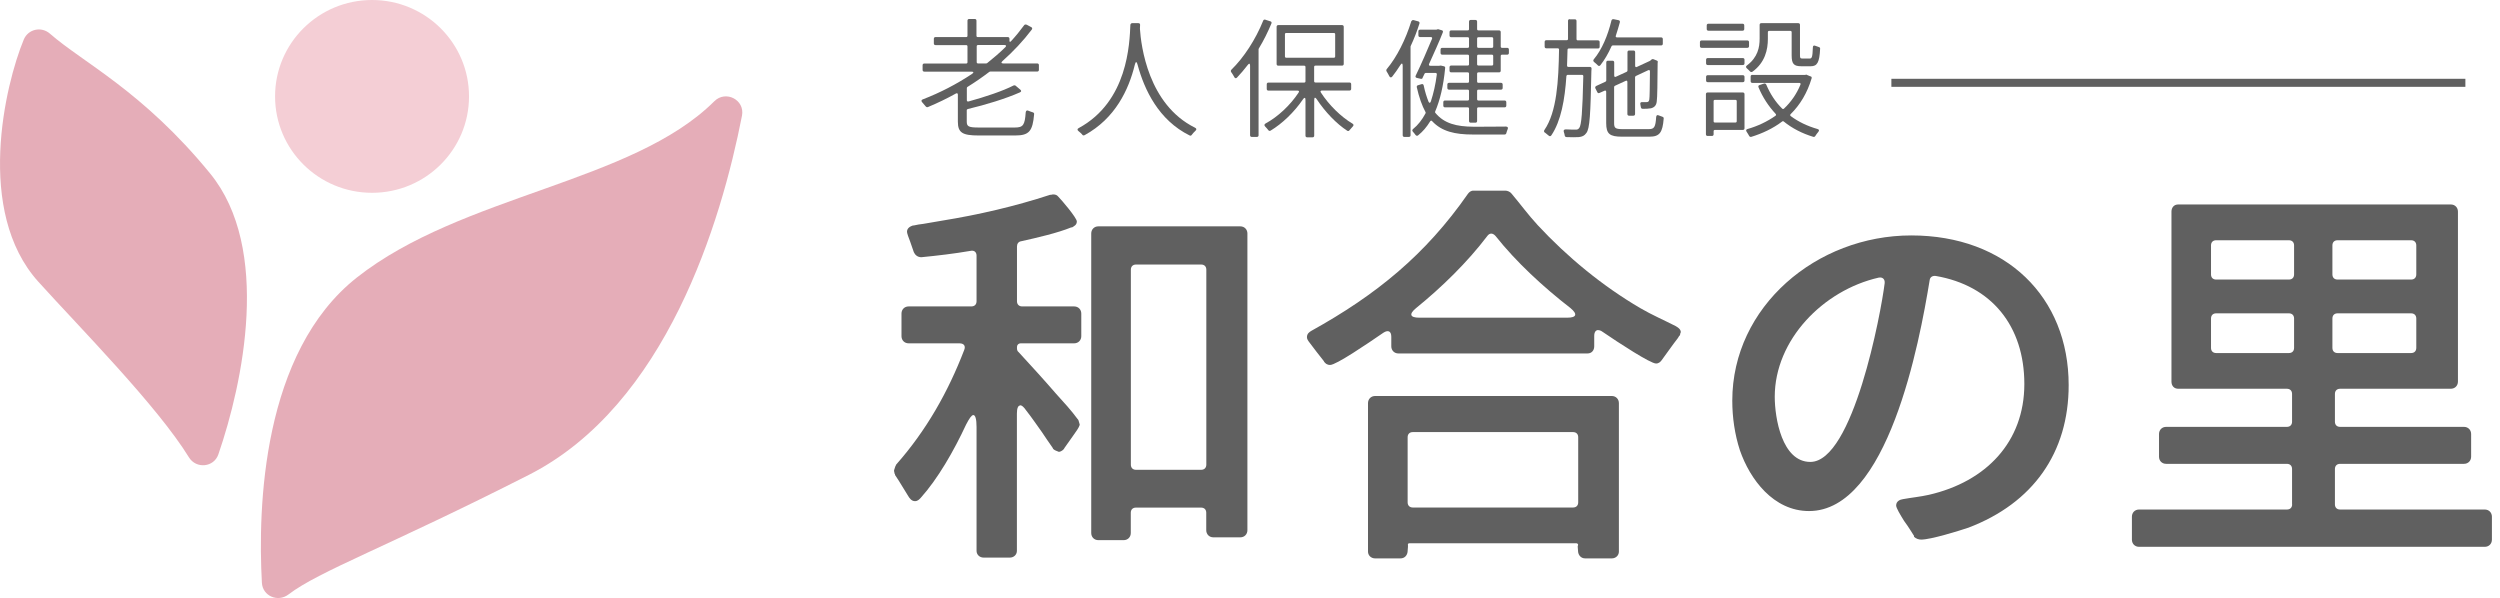 <svg width="255" height="61" viewBox="0 0 255 61" fill="none" xmlns="http://www.w3.org/2000/svg">
<g clip-path="url(#clip0_334_5416)">
<path d="M29.419 60.639C28.338 61.46 26.787 60.795 26.713 59.442C26.292 51.774 26.729 35.929 36.406 28.302C47.114 19.863 64.497 18.658 72.862 10.326C74.025 9.169 75.997 10.186 75.683 11.802C73.563 22.636 67.953 41.318 53.945 48.436C39.401 55.825 32.595 58.22 29.419 60.639Z" fill="#E5ADB8"/>
<path d="M19.271 46.648C20.014 47.854 21.821 47.673 22.274 46.345C24.766 39.112 27.719 25.358 21.416 17.674C14.569 9.3 8.423 6.356 5.098 3.437C4.224 2.666 2.871 2.961 2.425 4.035C0.512 8.653 -2.549 21.578 3.91 28.737C8.077 33.354 16.046 41.4 19.271 46.648Z" fill="#E5ADB8"/>
<path d="M37.949 19.666C43.412 19.666 47.84 15.264 47.84 9.833C47.84 4.402 43.412 0 37.949 0C32.486 0 28.057 4.402 28.057 9.833C28.057 15.264 32.486 19.666 37.949 19.666Z" fill="#F4CED5"/>
<path d="M104.054 41.359C103.848 41.359 103.724 41.646 103.724 42.171V56.187C103.724 56.556 103.435 56.876 102.99 56.876H100.342C99.896 56.876 99.608 56.556 99.608 56.187V43.549C99.608 42.737 99.484 42.335 99.278 42.335C99.112 42.335 98.873 42.663 98.543 43.303C97.281 46.017 95.648 48.855 93.899 50.798C93.775 50.922 93.61 51.118 93.329 51.118C92.966 51.118 92.76 50.798 92.636 50.593C92.191 49.905 91.82 49.216 91.292 48.445V48.363L91.251 48.322L91.209 48.117C91.168 48.035 91.209 47.871 91.251 47.789L91.333 47.543C91.333 47.543 91.415 47.42 91.415 47.379C94.468 43.934 96.712 39.965 98.345 35.708C98.51 35.307 98.345 35.02 97.859 35.02H92.686C92.24 35.02 91.952 34.691 91.952 34.29V31.985C91.952 31.583 92.24 31.255 92.686 31.255H99.079C99.409 31.255 99.608 31.05 99.608 30.73V26.072C99.608 25.711 99.36 25.506 98.997 25.588C97.322 25.875 95.656 26.072 93.981 26.236C93.577 26.236 93.329 25.99 93.206 25.711L92.843 24.662C92.678 24.26 92.513 23.768 92.513 23.645C92.513 23.243 92.876 23.079 93.123 22.997H93.206C93.536 22.915 93.857 22.874 94.187 22.833L96.101 22.505C99.847 21.898 103.518 21.045 107.107 19.872H107.189L107.395 19.831C107.601 19.831 107.799 19.872 107.923 20.036C108.286 20.397 109.837 22.226 109.837 22.587C109.837 22.948 109.548 23.07 109.35 23.194H109.268C107.882 23.759 105.803 24.243 104.137 24.612C103.889 24.653 103.732 24.858 103.732 25.137V30.73C103.732 31.05 103.939 31.255 104.26 31.255H109.557C110.002 31.255 110.291 31.583 110.291 31.985V34.29C110.291 34.691 110.002 35.02 109.557 35.02H104.095C103.889 35.02 103.732 35.184 103.732 35.38V35.544C103.732 35.667 103.774 35.831 103.897 35.913C105.201 37.332 106.463 38.71 107.725 40.17C108.501 41.023 109.276 41.867 109.928 42.761C109.969 42.761 109.969 42.843 110.01 42.884L110.093 43.172C110.093 43.172 110.134 43.294 110.134 43.336C110.052 43.623 109.73 44.065 109.441 44.467L108.583 45.681C108.583 45.681 108.542 45.722 108.542 45.763C108.459 45.886 108.253 46.05 108.055 46.083C108.014 46.083 107.931 46.083 107.89 46.042L107.684 45.96C107.601 45.919 107.519 45.878 107.478 45.837L107.395 45.755V45.714C106.991 45.148 106.62 44.582 106.257 44.049C105.729 43.319 105.242 42.589 104.665 41.859C104.417 41.498 104.219 41.334 104.054 41.334V41.359ZM115.34 52.299V54.366C115.34 54.768 115.051 55.096 114.606 55.096H112.04C111.594 55.096 111.306 54.768 111.306 54.366V23.817C111.306 23.415 111.594 23.087 112.04 23.087H126.502C126.947 23.087 127.236 23.415 127.236 23.817V54.079C127.236 54.481 126.947 54.809 126.502 54.809H123.771C123.326 54.809 123.037 54.481 123.037 54.079V52.299C123.037 51.971 122.831 51.775 122.509 51.775H115.868C115.538 51.775 115.34 51.98 115.34 52.299ZM115.876 47.92H122.517C122.839 47.92 123.045 47.715 123.045 47.395V27.507C123.045 27.179 122.839 26.982 122.517 26.982H115.876C115.546 26.982 115.348 27.188 115.348 27.507V47.395C115.348 47.723 115.554 47.92 115.876 47.92Z" fill="#606060"/>
<path d="M163.015 33.666C162.768 33.666 162.611 33.871 162.611 34.273V35.323C162.611 35.725 162.363 36.053 161.918 36.053H142.646C142.201 36.053 141.912 35.725 141.912 35.323V34.347C141.912 33.781 141.59 33.617 141.096 33.945C139.388 35.118 136.286 37.225 135.675 37.225C135.345 37.225 135.189 37.061 135.065 36.906C135.065 36.906 135.051 36.878 135.024 36.824C134.537 36.217 134.042 35.569 133.555 34.921C133.431 34.757 133.308 34.593 133.308 34.396C133.308 34.027 133.555 33.871 133.753 33.748C140.394 30.066 145.41 25.973 149.725 19.773C149.849 19.609 150.013 19.445 150.294 19.445H153.553C153.759 19.445 154.039 19.568 154.163 19.732C155.062 20.79 155.879 21.922 156.853 22.972C159.864 26.211 163.452 29.172 167.321 31.435C168.501 32.124 169.722 32.649 170.91 33.256C171.116 33.379 171.397 33.543 171.438 33.822C171.438 33.863 171.438 33.945 171.397 33.986L171.356 34.191C171.356 34.191 171.314 34.232 171.273 34.273L171.149 34.478C170.58 35.208 170.052 35.979 169.483 36.75C169.359 36.914 169.194 37.078 168.914 37.078C168.344 37.078 165.168 35.011 163.452 33.838C163.287 33.715 163.131 33.674 163.007 33.674L163.015 33.666ZM160.812 55.416H143.735C143.653 55.416 143.57 55.498 143.612 55.58V55.785L143.57 56.309C143.529 56.596 143.323 56.957 142.836 56.957H140.271C139.825 56.957 139.536 56.629 139.536 56.268V41.121C139.536 40.719 139.825 40.391 140.271 40.391H164.393C164.838 40.391 165.127 40.719 165.127 41.121V56.268C165.127 56.629 164.838 56.957 164.393 56.957H161.703C161.217 56.957 161.01 56.588 160.969 56.309L160.928 55.785V55.703L160.969 55.58C160.969 55.498 160.887 55.416 160.804 55.416H160.812ZM144.107 51.766H160.449C160.779 51.766 160.977 51.561 160.977 51.241V44.598C160.977 44.27 160.771 44.073 160.449 44.073H144.107C143.777 44.073 143.579 44.278 143.579 44.598V51.241C143.579 51.561 143.785 51.766 144.107 51.766ZM144.758 32.403H159.872C160.812 32.403 160.928 32.042 160.202 31.435C157.43 29.287 154.658 26.736 152.538 24.062C152.249 23.743 151.927 23.743 151.68 24.104C149.684 26.736 147.077 29.287 144.428 31.435C143.694 32.042 143.818 32.403 144.758 32.403Z" fill="#606060"/>
<path d="M195.247 54.686C195.082 54.44 194.678 53.751 194.224 53.144C193.82 52.496 193.407 51.807 193.407 51.561C193.407 51.118 193.811 50.954 194.1 50.913C194.999 50.749 195.89 50.667 196.748 50.471C202.573 49.134 206.483 45.082 206.483 39.169C206.483 33.256 203.142 29.123 197.441 28.147C197.111 28.106 196.872 28.27 196.831 28.549C195.775 35.028 192.549 52.127 184.522 52.127C180.892 52.127 178.492 48.888 177.469 45.927C176.941 44.303 176.693 42.565 176.693 40.867C176.693 31.264 185.289 24.014 194.95 24.014C204.61 24.014 211.004 30.296 211.004 39.284C211.004 46.173 207.374 51.315 200.774 53.825C199.792 54.153 196.946 55.038 195.965 55.038C195.717 55.038 195.437 54.956 195.23 54.752V54.669L195.247 54.686ZM191.617 28.319C185.949 29.615 181.024 34.675 181.024 40.473C181.024 42.622 181.758 47.116 184.654 47.116C189.018 47.116 191.864 31.928 192.236 28.885C192.277 28.483 192.029 28.237 191.625 28.319H191.617Z" fill="#606060"/>
<path d="M233.79 51.446V47.837C233.79 47.509 233.583 47.312 233.262 47.312H220.953C220.508 47.312 220.219 46.992 220.219 46.582V44.27C220.219 43.868 220.508 43.54 220.953 43.54H233.262C233.592 43.54 233.79 43.335 233.79 43.015V40.177C233.79 39.858 233.583 39.653 233.262 39.653H222.182C221.737 39.653 221.489 39.333 221.489 38.923V21.585C221.489 21.183 221.737 20.855 222.182 20.855H249.976C250.421 20.855 250.71 21.183 250.71 21.585V38.923C250.71 39.324 250.421 39.653 249.976 39.653H238.69C238.368 39.653 238.162 39.858 238.162 40.177V43.015C238.162 43.343 238.368 43.54 238.69 43.54H251.32C251.766 43.54 252.055 43.868 252.055 44.27V46.582C252.055 46.984 251.766 47.312 251.32 47.312H238.69C238.368 47.312 238.162 47.517 238.162 47.837V51.446C238.162 51.774 238.368 51.971 238.69 51.971H253.441C253.886 51.971 254.175 52.299 254.175 52.7V55.046C254.175 55.448 253.886 55.776 253.441 55.776H218.189C217.744 55.776 217.455 55.448 217.455 55.046V52.7C217.455 52.299 217.744 51.971 218.189 51.971H233.27C233.6 51.971 233.798 51.766 233.798 51.446H233.79ZM226.051 28.515H233.468C233.798 28.515 233.996 28.31 233.996 27.991V25.03C233.996 24.71 233.79 24.505 233.468 24.505H226.051C225.721 24.505 225.523 24.71 225.523 25.03V27.991C225.523 28.319 225.73 28.515 226.051 28.515ZM226.051 36.011H233.468C233.798 36.011 233.996 35.806 233.996 35.486V32.485C233.996 32.165 233.79 31.96 233.468 31.96H226.051C225.721 31.96 225.523 32.165 225.523 32.485V35.486C225.523 35.814 225.73 36.011 226.051 36.011ZM238.434 28.515H245.933C246.263 28.515 246.461 28.31 246.461 27.991V25.03C246.461 24.71 246.255 24.505 245.933 24.505H238.434C238.104 24.505 237.906 24.71 237.906 25.03V27.991C237.906 28.319 238.113 28.515 238.434 28.515ZM238.434 36.011H245.933C246.263 36.011 246.461 35.806 246.461 35.486V32.485C246.461 32.165 246.255 31.96 245.933 31.96H238.434C238.104 31.96 237.906 32.165 237.906 32.485V35.486C237.906 35.814 238.113 36.011 238.434 36.011Z" fill="#606060"/>
<path d="M104.706 2.51L105.193 2.772C105.3 2.821 105.308 2.928 105.242 3.018C104.368 4.174 103.345 5.257 102.247 6.233C102.091 6.381 102.132 6.471 102.338 6.471H105.795C105.902 6.471 105.968 6.536 105.968 6.643V7.127C105.968 7.233 105.902 7.299 105.795 7.299H101.002C101.002 7.299 100.952 7.315 100.919 7.324C100.201 7.873 99.451 8.39 98.683 8.866C98.642 8.89 98.618 8.931 98.618 8.98V10.219C98.618 10.325 98.683 10.374 98.791 10.35C100.515 9.874 102.289 9.284 103.386 8.718C103.452 8.693 103.534 8.693 103.584 8.734L104.071 9.144C104.203 9.251 104.178 9.358 104.029 9.423C102.561 10.071 100.573 10.678 98.716 11.121C98.65 11.137 98.609 11.186 98.609 11.252V12.4C98.609 12.9 98.791 13.007 99.838 13.007H103.51C104.359 13.007 104.533 12.769 104.623 11.457C104.648 11.277 104.755 11.219 104.912 11.301C105.061 11.367 105.217 11.416 105.349 11.457C105.44 11.482 105.498 11.564 105.481 11.637C105.333 13.376 104.978 13.819 103.551 13.819H99.83C98.172 13.819 97.702 13.54 97.702 12.408V9.653C97.702 9.522 97.619 9.472 97.504 9.538C96.58 10.055 95.615 10.514 94.641 10.924C94.559 10.949 94.484 10.924 94.427 10.858C94.319 10.727 94.187 10.571 94.055 10.424C93.948 10.309 93.973 10.186 94.121 10.137C95.895 9.456 97.595 8.57 99.137 7.545C99.352 7.397 99.327 7.307 99.071 7.307H94.278C94.171 7.307 94.105 7.242 94.105 7.135V6.651C94.105 6.545 94.171 6.479 94.278 6.479H98.552C98.634 6.479 98.683 6.43 98.683 6.348V4.732C98.683 4.65 98.634 4.601 98.552 4.601H95.425C95.318 4.601 95.252 4.535 95.252 4.429V3.953C95.252 3.846 95.318 3.781 95.425 3.781H98.552C98.634 3.781 98.683 3.732 98.683 3.65V2.108C98.683 2.001 98.749 1.936 98.857 1.936H99.426C99.533 1.936 99.599 2.001 99.599 2.108V3.65C99.599 3.732 99.649 3.781 99.731 3.781H102.792C102.899 3.781 102.965 3.846 102.965 3.953V4.15C102.965 4.281 103.015 4.306 103.114 4.215C103.6 3.691 104.054 3.133 104.467 2.567C104.516 2.501 104.615 2.477 104.689 2.518L104.706 2.51ZM99.748 6.471H100.597C100.597 6.471 100.647 6.454 100.68 6.446C101.332 5.921 101.967 5.388 102.544 4.814C102.676 4.683 102.635 4.593 102.454 4.593H99.756C99.674 4.593 99.624 4.642 99.624 4.724V6.34C99.624 6.422 99.674 6.471 99.756 6.471H99.748Z" fill="#606060"/>
<path d="M115.307 2.51C115.323 2.428 115.389 2.362 115.48 2.362H116.115C116.231 2.362 116.297 2.428 116.289 2.543L116.272 2.936C116.388 4.659 117.105 10.654 121.89 13.024C122.063 13.106 122.063 13.221 121.94 13.335C121.791 13.467 121.659 13.623 121.56 13.754C121.511 13.836 121.428 13.86 121.346 13.819C118.178 12.253 116.726 9.161 116.033 6.602C115.992 6.422 115.942 6.34 115.884 6.34C115.843 6.34 115.794 6.422 115.752 6.602C115.134 9.145 113.756 12.081 110.629 13.787C110.538 13.836 110.448 13.811 110.39 13.745V13.721C110.283 13.614 110.151 13.483 110.002 13.368C109.87 13.262 109.87 13.147 110.027 13.065C115.043 10.35 115.216 4.445 115.299 2.51V2.494L115.307 2.51Z" fill="#606060"/>
<path d="M129.084 2.018L129.571 2.174C129.686 2.198 129.727 2.289 129.686 2.395C129.315 3.281 128.894 4.134 128.391 4.962C128.391 4.978 128.374 5.003 128.374 5.028V13.795C128.374 13.901 128.308 13.967 128.201 13.967H127.681C127.574 13.967 127.508 13.901 127.508 13.795V6.709C127.508 6.578 127.483 6.496 127.426 6.496C127.384 6.496 127.335 6.545 127.269 6.627C126.914 7.086 126.551 7.521 126.18 7.906C126.073 8.021 125.965 7.997 125.899 7.865C125.809 7.693 125.685 7.496 125.578 7.349C125.528 7.267 125.536 7.176 125.602 7.111C126.873 5.872 128.077 4.019 128.845 2.108C128.869 2.026 128.96 1.977 129.059 2.001L129.084 2.018ZM130.387 2.559H136.888C136.995 2.559 137.061 2.625 137.061 2.731V6.52C137.061 6.627 136.995 6.693 136.888 6.693H134.174C134.091 6.693 134.042 6.742 134.042 6.824V8.284C134.042 8.366 134.091 8.415 134.174 8.415H137.647C137.754 8.415 137.82 8.48 137.82 8.587V9.063C137.82 9.169 137.754 9.235 137.647 9.235H134.842C134.694 9.235 134.652 9.317 134.727 9.432C135.552 10.711 136.781 11.917 137.961 12.614C138.076 12.679 138.093 12.802 137.985 12.901C137.87 13.016 137.746 13.163 137.639 13.294C137.589 13.376 137.49 13.385 137.416 13.335C136.319 12.622 135.164 11.416 134.306 10.121C134.24 10.014 134.174 9.965 134.133 9.965C134.083 9.965 134.05 10.047 134.05 10.203V13.836C134.05 13.942 133.984 14.008 133.877 14.008H133.332C133.225 14.008 133.159 13.942 133.159 13.836V10.203C133.159 10.047 133.134 9.981 133.077 9.981C133.035 9.981 132.97 10.022 132.904 10.129C132.004 11.449 130.783 12.614 129.595 13.327C129.513 13.376 129.422 13.352 129.373 13.278C129.282 13.163 129.158 13.016 129.043 12.901C128.935 12.786 128.952 12.679 129.084 12.597C130.33 11.925 131.617 10.727 132.458 9.44C132.541 9.325 132.499 9.243 132.351 9.243H129.381C129.274 9.243 129.208 9.177 129.208 9.071V8.595C129.208 8.489 129.274 8.423 129.381 8.423H133.027C133.11 8.423 133.159 8.374 133.159 8.292V6.832C133.159 6.75 133.11 6.701 133.027 6.701H130.387C130.28 6.701 130.214 6.635 130.214 6.529V2.731C130.214 2.625 130.28 2.559 130.387 2.559ZM131.064 3.494V5.758C131.064 5.84 131.113 5.889 131.196 5.889H136.055C136.137 5.889 136.187 5.84 136.187 5.758V3.494C136.187 3.412 136.137 3.363 136.055 3.363H131.196C131.113 3.363 131.064 3.412 131.064 3.494Z" fill="#606060"/>
<path d="M143.975 2.157C144.016 2.075 144.09 2.026 144.189 2.051L144.668 2.182C144.775 2.223 144.816 2.297 144.783 2.403C144.536 3.182 144.239 3.953 143.892 4.691C143.876 4.708 143.876 4.732 143.876 4.741V13.795C143.876 13.901 143.81 13.967 143.702 13.967H143.249C143.141 13.967 143.075 13.901 143.075 13.795V6.725C143.075 6.569 143.051 6.487 142.993 6.487C142.952 6.487 142.886 6.537 142.82 6.66C142.556 7.07 142.292 7.463 142.011 7.808C141.904 7.939 141.788 7.923 141.706 7.767C141.623 7.611 141.524 7.414 141.425 7.266C141.384 7.184 141.401 7.111 141.45 7.045C142.481 5.823 143.381 4.019 143.95 2.174V2.149L143.975 2.157ZM145.22 8.735C145.352 9.366 145.526 9.907 145.707 10.367C145.79 10.539 145.88 10.522 145.946 10.35C146.21 9.546 146.425 8.636 146.557 7.586C146.557 7.496 146.516 7.439 146.425 7.439H145.418C145.418 7.439 145.328 7.463 145.303 7.521L145.105 7.931V7.955C145.08 8.021 144.998 8.062 144.915 8.037L144.519 7.947C144.387 7.923 144.346 7.816 144.404 7.709C144.973 6.537 145.608 5.06 146.062 3.97C146.111 3.855 146.062 3.781 145.946 3.781H144.849C144.742 3.781 144.676 3.715 144.676 3.609V3.199C144.676 3.092 144.742 3.027 144.849 3.027H146.507C146.507 3.027 146.549 3.027 146.557 3.01L146.598 2.994H146.623L146.689 2.977C146.689 2.977 146.73 2.977 146.738 2.994L147.06 3.084C147.167 3.109 147.209 3.199 147.167 3.305C146.813 4.216 146.276 5.397 145.765 6.528C145.724 6.635 145.765 6.709 145.897 6.709H146.813L146.879 6.692H146.986L147.275 6.758C147.365 6.774 147.423 6.848 147.407 6.93C147.233 8.751 146.887 10.211 146.384 11.383C146.367 11.425 146.367 11.474 146.408 11.515C147.308 12.605 148.57 12.909 150.261 12.925C150.607 12.925 152.695 12.925 153.594 12.909C153.792 12.909 153.858 13.015 153.775 13.196C153.726 13.327 153.668 13.475 153.643 13.59C153.619 13.672 153.553 13.721 153.47 13.721H150.228C148.405 13.721 147.06 13.409 146.087 12.368C146.021 12.277 145.93 12.286 145.872 12.384C145.517 12.966 145.113 13.434 144.651 13.803C144.56 13.885 144.47 13.852 144.395 13.778C144.313 13.672 144.222 13.54 144.115 13.434C144.032 13.344 144.032 13.237 144.14 13.155C144.626 12.761 145.055 12.22 145.402 11.564C145.427 11.523 145.427 11.474 145.402 11.433C145.047 10.777 144.742 9.932 144.511 8.89C144.494 8.808 144.536 8.735 144.618 8.694H144.643L144.989 8.587C145.097 8.546 145.187 8.603 145.212 8.702L145.22 8.735ZM148.025 3.1H149.708C149.791 3.1 149.84 3.051 149.84 2.969V2.206C149.84 2.1 149.906 2.034 150.013 2.034H150.492C150.599 2.034 150.665 2.1 150.665 2.206V2.969C150.665 3.051 150.715 3.1 150.797 3.1H152.901C153.008 3.1 153.074 3.166 153.074 3.273V4.749C153.074 4.831 153.124 4.88 153.206 4.88H153.734C153.841 4.88 153.907 4.946 153.907 5.052V5.405C153.907 5.511 153.841 5.577 153.734 5.577H153.206C153.124 5.577 153.074 5.626 153.074 5.708V7.209C153.074 7.316 153.008 7.381 152.901 7.381H150.797C150.715 7.381 150.665 7.431 150.665 7.513V8.316C150.665 8.398 150.715 8.447 150.797 8.447H153.099C153.206 8.447 153.272 8.513 153.272 8.62V8.972C153.272 9.079 153.206 9.145 153.099 9.145H150.797C150.715 9.145 150.665 9.194 150.665 9.276V10.12C150.665 10.203 150.715 10.252 150.797 10.252H153.47C153.577 10.252 153.643 10.317 153.643 10.424V10.777C153.643 10.883 153.577 10.949 153.47 10.949H150.797C150.715 10.949 150.665 10.998 150.665 11.08V12.343C150.665 12.45 150.599 12.515 150.492 12.515H150.013C149.906 12.515 149.84 12.45 149.84 12.343V11.08C149.84 10.998 149.791 10.949 149.708 10.949H147.39C147.283 10.949 147.217 10.883 147.217 10.777V10.424C147.217 10.317 147.283 10.252 147.39 10.252H149.708C149.791 10.252 149.84 10.203 149.84 10.12V9.276C149.84 9.194 149.791 9.145 149.708 9.145H147.803C147.695 9.145 147.629 9.079 147.629 8.972V8.62C147.629 8.513 147.695 8.447 147.803 8.447H149.708C149.791 8.447 149.84 8.398 149.84 8.316V7.513C149.84 7.431 149.791 7.381 149.708 7.381H148.025C147.918 7.381 147.852 7.316 147.852 7.209V6.856C147.852 6.75 147.918 6.684 148.025 6.684H149.708C149.791 6.684 149.84 6.635 149.84 6.553V5.708C149.84 5.626 149.791 5.577 149.708 5.577H147.11C147.002 5.577 146.936 5.511 146.936 5.405V5.052C146.936 4.946 147.002 4.88 147.11 4.88H149.708C149.791 4.88 149.84 4.831 149.84 4.749V3.929C149.84 3.847 149.791 3.797 149.708 3.797H148.025C147.918 3.797 147.852 3.732 147.852 3.625V3.273C147.852 3.166 147.918 3.1 148.025 3.1ZM150.797 4.88H152.175C152.257 4.88 152.307 4.831 152.307 4.749V3.929C152.307 3.847 152.257 3.797 152.175 3.797H150.797C150.715 3.797 150.665 3.847 150.665 3.929V4.749C150.665 4.831 150.715 4.88 150.797 4.88ZM150.665 5.708V6.553C150.665 6.635 150.715 6.684 150.797 6.684H152.175C152.257 6.684 152.307 6.635 152.307 6.553V5.708C152.307 5.626 152.257 5.577 152.175 5.577H150.797C150.715 5.577 150.665 5.626 150.665 5.708Z" fill="#606060"/>
<path d="M160.128 1.969H160.631C160.738 1.969 160.804 2.034 160.804 2.141V3.986C160.804 4.068 160.854 4.117 160.936 4.117H162.99C163.098 4.117 163.164 4.183 163.164 4.289V4.773C163.164 4.88 163.098 4.946 162.99 4.946H160.02C159.938 4.946 159.888 4.995 159.888 5.077L159.839 6.692C159.839 6.774 159.888 6.824 159.971 6.824H162.165C162.273 6.824 162.339 6.889 162.339 6.996C162.339 7.086 162.322 7.176 162.322 7.242C162.231 11.662 162.165 13.13 161.802 13.573C161.604 13.852 161.39 13.942 161.043 13.983C160.755 14.008 160.276 14 159.781 13.983H159.756C159.674 13.967 159.608 13.901 159.6 13.811C159.583 13.704 159.558 13.59 159.517 13.483C159.451 13.303 159.517 13.196 159.715 13.196C160.152 13.22 160.507 13.22 160.672 13.22C160.854 13.237 160.977 13.204 161.085 13.048C161.307 12.761 161.415 11.441 161.497 7.767C161.497 7.685 161.448 7.636 161.365 7.636H159.905C159.839 7.636 159.789 7.685 159.773 7.75C159.616 10.145 159.228 12.335 158.239 13.803C158.156 13.918 158.057 13.918 157.958 13.827L157.587 13.524H157.57C157.48 13.458 157.463 13.352 157.529 13.261C158.799 11.416 158.973 8.234 159.022 5.06C159.022 4.978 158.973 4.929 158.89 4.929H157.727C157.62 4.929 157.554 4.864 157.554 4.757V4.273C157.554 4.166 157.62 4.101 157.727 4.101H159.806C159.888 4.101 159.938 4.052 159.938 3.97V2.124C159.938 2.018 160.004 1.952 160.111 1.952L160.128 1.969ZM164.566 1.952L165.094 2.059C165.201 2.083 165.251 2.165 165.226 2.272C165.094 2.731 164.97 3.191 164.814 3.642C164.772 3.748 164.83 3.814 164.929 3.814H169.433C169.541 3.814 169.607 3.879 169.607 3.986V4.462C169.607 4.568 169.541 4.634 169.433 4.634H164.492C164.492 4.634 164.401 4.659 164.376 4.716C164.046 5.454 163.675 6.102 163.238 6.651C163.172 6.742 163.065 6.758 162.99 6.676C162.875 6.561 162.726 6.422 162.594 6.323C162.504 6.241 162.487 6.143 162.57 6.045C163.395 5.06 163.997 3.625 164.368 2.092C164.393 2.001 164.475 1.944 164.566 1.96V1.952ZM164.013 6.192H164.475C164.583 6.192 164.649 6.258 164.649 6.364V7.709C164.649 7.841 164.731 7.882 164.83 7.824L165.919 7.324C165.969 7.299 166.002 7.242 166.002 7.209V5.323C166.002 5.216 166.068 5.151 166.175 5.151H166.612C166.719 5.151 166.785 5.216 166.785 5.323V6.709C166.785 6.84 166.868 6.881 166.967 6.824L168.278 6.217C168.278 6.217 168.295 6.217 168.295 6.2H168.311L168.328 6.184L168.46 6.069C168.46 6.069 168.476 6.053 168.485 6.053C168.534 6.028 168.592 6.012 168.641 6.036L169.013 6.184C169.013 6.184 169.062 6.209 169.079 6.233V6.25C169.079 6.25 169.103 6.299 169.095 6.332V6.348C169.095 6.348 169.079 6.389 169.079 6.397C169.062 8.267 169.054 9.981 168.988 10.35C168.947 10.768 168.724 10.965 168.394 11.047C168.138 11.088 167.825 11.113 167.544 11.096C167.453 11.096 167.396 11.047 167.371 10.949L167.322 10.686V10.662C167.272 10.506 167.338 10.399 167.503 10.416H167.94C168.097 10.416 168.188 10.375 168.229 10.153C168.27 9.956 168.278 8.784 168.295 7.283C168.295 7.152 168.212 7.111 168.105 7.168L166.86 7.75C166.81 7.775 166.777 7.832 166.777 7.865V11.63C166.777 11.736 166.711 11.802 166.604 11.802H166.167C166.059 11.802 165.993 11.736 165.993 11.63V8.365C165.993 8.234 165.911 8.193 165.812 8.251L164.723 8.751C164.673 8.775 164.64 8.833 164.64 8.866V12.564C164.64 13.048 164.756 13.171 165.498 13.171H168.188C168.732 13.171 168.864 12.958 168.93 11.933C168.947 11.752 169.046 11.695 169.211 11.777C169.326 11.826 169.45 11.867 169.565 11.908C169.656 11.933 169.714 12.015 169.697 12.089C169.582 13.524 169.285 13.942 168.237 13.942H165.457C164.187 13.942 163.832 13.663 163.832 12.548V9.374C163.832 9.243 163.749 9.202 163.65 9.259L163.147 9.481C163.056 9.53 162.966 9.497 162.924 9.399L162.726 9.005C162.685 8.915 162.726 8.816 162.817 8.767L163.758 8.333C163.807 8.308 163.84 8.251 163.84 8.218V6.364C163.84 6.258 163.906 6.192 164.013 6.192Z" fill="#606060"/>
<path d="M173.567 4.126H178.228C178.335 4.126 178.401 4.191 178.401 4.298V4.708C178.401 4.814 178.335 4.88 178.228 4.88H173.567C173.459 4.88 173.393 4.814 173.393 4.708V4.298C173.393 4.191 173.459 4.126 173.567 4.126ZM174.177 9.432H177.766C177.873 9.432 177.939 9.497 177.939 9.604V13.081C177.939 13.188 177.873 13.253 177.766 13.253H174.92C174.837 13.253 174.788 13.303 174.788 13.385V13.696C174.788 13.803 174.722 13.868 174.614 13.868H174.177C174.07 13.868 174.004 13.803 174.004 13.696V9.604C174.004 9.497 174.07 9.432 174.177 9.432ZM174.194 5.922H177.766C177.873 5.922 177.939 5.987 177.939 6.094V6.463C177.939 6.569 177.873 6.635 177.766 6.635H174.194C174.086 6.635 174.02 6.569 174.02 6.463V6.094C174.02 5.987 174.086 5.922 174.194 5.922ZM174.194 7.668H177.766C177.873 7.668 177.939 7.734 177.939 7.841V8.21C177.939 8.316 177.873 8.382 177.766 8.382H174.194C174.086 8.382 174.02 8.316 174.02 8.21V7.841C174.02 7.734 174.086 7.668 174.194 7.668ZM174.26 2.42H177.741C177.848 2.42 177.914 2.485 177.914 2.592V2.961C177.914 3.068 177.848 3.133 177.741 3.133H174.26C174.152 3.133 174.086 3.068 174.086 2.961V2.592C174.086 2.485 174.152 2.42 174.26 2.42ZM174.788 10.317V12.368C174.788 12.45 174.837 12.499 174.92 12.499H177.015C177.097 12.499 177.147 12.45 177.147 12.368V10.317C177.147 10.235 177.097 10.186 177.015 10.186H174.92C174.837 10.186 174.788 10.235 174.788 10.317ZM179.647 2.362H183.425C183.532 2.362 183.598 2.428 183.598 2.535V5.643C183.598 5.93 183.64 5.971 183.862 5.971H184.588C184.811 5.971 184.877 5.823 184.91 4.864C184.91 4.65 185.017 4.601 185.199 4.683L185.52 4.798C185.611 4.823 185.669 4.888 185.652 4.978C185.586 6.389 185.347 6.758 184.695 6.758H183.739C182.971 6.758 182.749 6.52 182.749 5.651V3.281C182.749 3.199 182.699 3.15 182.617 3.15H180.455C180.373 3.15 180.323 3.199 180.323 3.281V3.97C180.323 5.052 180.043 6.381 178.747 7.316C178.665 7.365 178.574 7.357 178.508 7.291C178.417 7.185 178.294 7.078 178.178 6.971C178.063 6.865 178.063 6.758 178.195 6.668C179.292 5.848 179.482 4.823 179.482 3.953V2.535C179.482 2.428 179.548 2.362 179.655 2.362H179.647ZM178.747 7.644H184.126L184.176 7.627C184.176 7.627 184.217 7.611 184.225 7.611L184.291 7.627C184.291 7.627 184.308 7.627 184.316 7.644L184.671 7.791H184.695C184.778 7.816 184.811 7.898 184.786 7.988C184.332 9.505 183.598 10.703 182.641 11.646C182.575 11.712 182.592 11.794 182.658 11.843C183.442 12.425 184.349 12.86 185.372 13.155C185.562 13.204 185.586 13.311 185.463 13.458C185.355 13.59 185.24 13.737 185.157 13.877C185.116 13.942 185.042 13.983 184.959 13.959C183.821 13.614 182.798 13.089 181.94 12.392C181.891 12.351 181.825 12.351 181.783 12.392C180.843 13.106 179.754 13.614 178.632 13.959C178.541 13.983 178.459 13.942 178.417 13.868C178.351 13.737 178.244 13.581 178.153 13.434C178.063 13.303 178.104 13.196 178.261 13.155C179.267 12.868 180.232 12.417 181.099 11.81C181.165 11.761 181.181 11.679 181.115 11.613C180.389 10.834 179.787 9.916 179.366 8.899C179.325 8.792 179.366 8.702 179.473 8.677L179.935 8.521C180.026 8.497 180.117 8.538 180.158 8.628C180.546 9.546 181.082 10.391 181.783 11.08C181.833 11.129 181.915 11.129 181.965 11.08C182.666 10.424 183.252 9.596 183.648 8.628C183.689 8.521 183.631 8.456 183.532 8.456H178.739C178.632 8.456 178.566 8.39 178.566 8.284V7.808C178.566 7.701 178.632 7.636 178.739 7.636L178.747 7.644Z" fill="#606060"/>
<path d="M251.469 8.037H192.921V8.857H251.469V8.037Z" fill="#606060"/>
</g>
<defs>
<clipPath id="clip0_334_5416">
<rect width="254.167" height="61" fill="white"/>
</clipPath>
</defs>
</svg>

